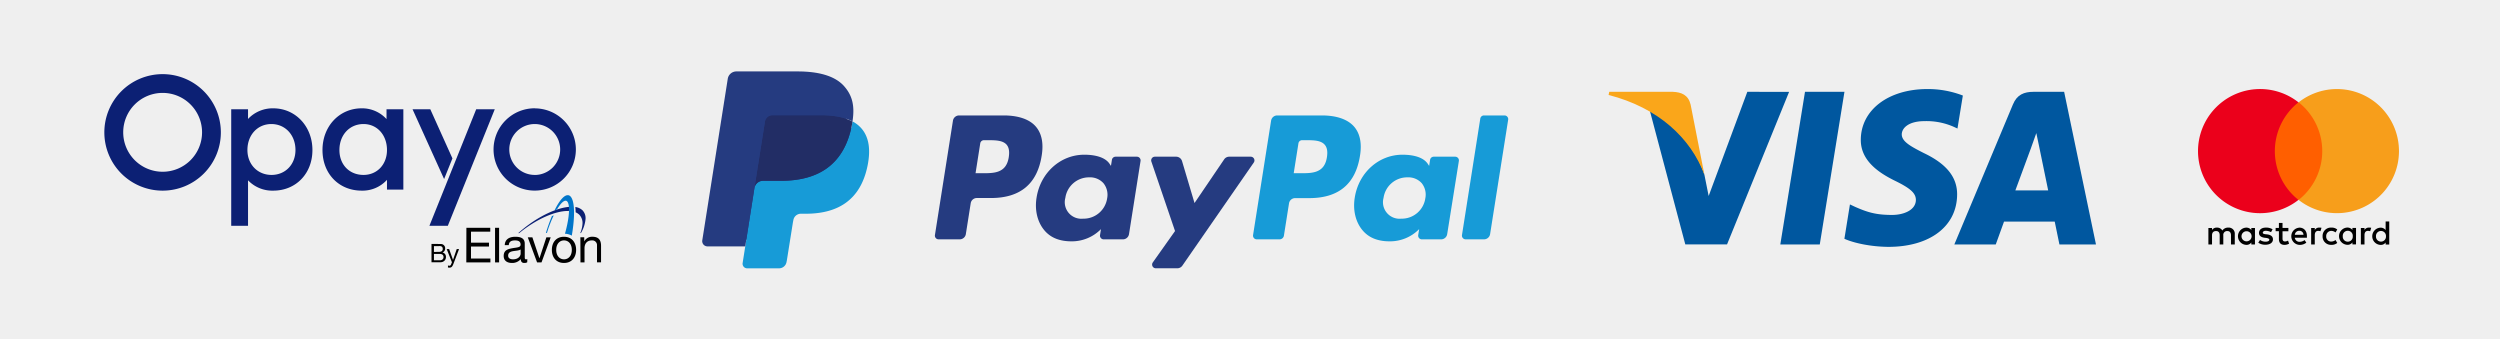 <svg xmlns="http://www.w3.org/2000/svg" xmlns:xlink="http://www.w3.org/1999/xlink" viewBox="0 0 1237.26 167.88"><defs><style>.cls-1,.cls-2,.cls-3{fill:none;}.cls-2{clip-rule:evenodd;}.cls-3{fill-rule:evenodd;}.cls-4{fill:#efefef;}.cls-5{fill:#0c2074;}.cls-6{fill:#0075c9;}.cls-7{clip-path:url(#clip-path);}.cls-8{fill:#253b80;}.cls-9{fill:#179bd7;}.cls-10{fill:#222d65;}.cls-11{clip-path:url(#clip-path-4);}.cls-12{fill:#ff5f00;}.cls-13{fill:#eb001b;}.cls-14{fill:#f79e1b;}.cls-15{fill:#00579f;}.cls-16{fill:#faa61a;}</style><clipPath id="clip-path"><rect class="cls-1" x="347.53" y="35.35" width="400.26" height="106.52"/></clipPath><clipPath id="clip-path-4"><polyline class="cls-2" points="747.79 35.34 747.79 141.87 347.53 141.87 347.53 35.34"/></clipPath></defs><g id="Layer_2" data-name="Layer 2"><g id="Layer_1-2" data-name="Layer 1"><rect class="cls-4" width="1237.26" height="167.88"/><path d="M217.79,128.8a1.71,1.71,0,0,0,1.25-.43,1.56,1.56,0,0,0,.46-1.2,1.46,1.46,0,0,0-.17-.73,1.33,1.33,0,0,0-.44-.47,2,2,0,0,0-.63-.24,3.57,3.57,0,0,0-.74-.07h-2.76v3.14Zm-.61-4.16a2.38,2.38,0,0,0,1.48-.36,1.31,1.31,0,0,0,.45-1.09,1.63,1.63,0,0,0-.15-.76,1,1,0,0,0-.42-.43,1.52,1.52,0,0,0-.61-.2,6,6,0,0,0-.75,0h-2.42v2.89Zm-.33-3.9h.63l.67,0a3.7,3.7,0,0,1,.61.1,1.29,1.29,0,0,1,.49.19,2.33,2.33,0,0,1,.76.74,2,2,0,0,1,.31,1.15,2.19,2.19,0,0,1-.35,1.26,2,2,0,0,1-1,.78v0a2.13,2.13,0,0,1,1.29.77,2.25,2.25,0,0,1,.44,1.42,2.68,2.68,0,0,1-.17,1,2.5,2.5,0,0,1-.53.83,2.62,2.62,0,0,1-.87.59,2.94,2.94,0,0,1-1.19.22h-4.39v-9.08Z"/><path d="M224.36,130.7a7.94,7.94,0,0,1-.38.81,2.13,2.13,0,0,1-.41.54,1.41,1.41,0,0,1-.49.31,2,2,0,0,1-.63.09,2.36,2.36,0,0,1-.38,0,2.22,2.22,0,0,1-.37-.09v-1a1.34,1.34,0,0,0,.32.1,1.4,1.4,0,0,0,.31.05.93.93,0,0,0,.56-.16,1,1,0,0,0,.33-.45l.45-1.11-2.61-6.54h1.22l1.92,5.38h0l1.84-5.38h1.15Z"/><path class="cls-5" d="M264.64,86.57A12.59,12.59,0,1,1,277.23,74a12.59,12.59,0,0,1-12.59,12.59m0-33A20.37,20.37,0,1,0,285,74a20.37,20.37,0,0,0-20.36-20.37"/><path class="cls-5" d="M146.23,74.25c0,7.14-5,12.32-11.85,12.32s-11.93-5.18-11.93-12.32c0-7.45,5-12.86,11.85-12.86s11.93,5.41,11.93,12.86m-11-20.64a16.72,16.72,0,0,0-12.48,5.27v-4.8h-8.32v57.66h8.32V89.23a16.61,16.61,0,0,0,12.48,5.12c11.23,0,19.39-8.45,19.39-20.1s-8.34-20.64-19.39-20.64"/><path class="cls-5" d="M191.52,74.25c0,7.14-4.88,12.32-11.61,12.32-7,0-11.93-5.06-11.93-12.32,0-7.45,5-12.86,11.93-12.86,6.73,0,11.61,5.41,11.61,12.86m-.23-15.31A16.32,16.32,0,0,0,179,53.61c-11.06,0-19.4,8.88-19.4,20.64s8.16,20.1,19.4,20.1A16.31,16.31,0,0,0,191.52,89v4.84h8.1V54.08h-8.33Z"/><polygon class="cls-5" points="212.96 54.08 204.17 54.08 219.79 88.61 223.91 78.39 212.96 54.08"/><path class="cls-5" d="M80.48,85A19.51,19.51,0,1,1,100,65.52,19.51,19.51,0,0,1,80.48,85M109.3,65.52A28.83,28.83,0,1,0,80.48,94.35,28.82,28.82,0,0,0,109.3,65.52"/><polygon class="cls-5" points="235.67 54.08 212.52 111.74 221.63 111.74 244.86 54.08 235.67 54.08"/><path d="M287.28,129.85h2v-7c0-2.23,1.2-3.88,3.67-3.88a2.33,2.33,0,0,1,2.51,2.49v8.38h2v-8.14c0-2.66-1-4.53-4.27-4.53a4.31,4.31,0,0,0-4,2.25h-.05v-2h-1.91Zm-12-6.18c0-3,1.72-4.69,3.85-4.69s3.86,1.67,3.86,4.69-1.73,4.67-3.86,4.67-3.85-1.67-3.85-4.67m-2.16,0c0,3.62,2.08,6.47,6,6.47s6-2.85,6-6.47-2.08-6.49-6-6.49-6,2.85-6,6.49m-.59-6.2h-2.13L267,127.79h-.05l-3.47-10.32h-2.27l4.59,12.38H268Zm-11.56,10.75a1.71,1.71,0,0,1-.63.12c-.64,0-.64-.43-.64-1.39v-6.37c0-2.9-2.42-3.4-4.65-3.4-2.76,0-5.13,1.08-5.25,4.14h2c.1-1.82,1.36-2.34,3.09-2.34,1.29,0,2.75.28,2.75,2.06,0,1.53-1.91,1.39-4.16,1.82s-4.2,1-4.2,3.81c0,2.46,1.85,3.47,4.1,3.47a5.5,5.5,0,0,0,4.36-1.92c0,1.34.67,1.92,1.72,1.92a2.73,2.73,0,0,0,1.47-.34Zm-3.31-2.68c0,1.13-1.1,2.8-3.78,2.8-1.25,0-2.4-.48-2.4-1.82,0-1.51,1.15-2,2.49-2.23s2.9-.26,3.69-.83ZM245,129.85h2v-17.1h-2Zm-14.22,0H242.7v-1.91h-9.6V122H242V120.1H233.1v-5.43h9.53v-1.92H230.82Z"/><path class="cls-5" d="M281.59,104.39a16.67,16.67,0,0,0,0-2c-6.08.51-14.63,4.42-22.54,10.79q-1.33,1.08-2.58,2.19h.5l.44-.37c8.33-6.7,17.42-10.59,23.6-10.59Z"/><path class="cls-5" d="M288.32,104.12a6.38,6.38,0,0,0-3.59-1.67c.09.82.14,1.69.16,2.63a5.84,5.84,0,0,1,1.85,1.24,5.92,5.92,0,0,1,1.52,4.68,14,14,0,0,1-1.07,4.33h.32a16.43,16.43,0,0,0,2.26-6.75A5.62,5.62,0,0,0,288.32,104.12Z"/><path class="cls-6" d="M283.33,99c-.55-1.59-1.34-2.41-2.35-2.41h0c-1.87,0-4.21,2.76-6.53,7.5l1.19-.42c1.62-2.73,3.16-4.33,4.28-4.33h.1c.62.06,1.07.66,1.34,1.78.69,2.9-.07,8.58-1.76,14.56a7.56,7.56,0,0,1,3.38.94C284.28,109.15,284.51,102.47,283.33,99Z"/><path class="cls-6" d="M273.15,106.93q-.79,1.88-1.56,4c-.5,1.42-1,2.88-1.41,4.35h.5a67.89,67.89,0,0,1,2.44-6.67c.31-.71.62-1.38.93-2Z"/><path class="cls-8" d="M499.24,77.8c-1.21,7.93-7.26,7.93-13.11,7.93H482.8l2.33-14.8A1.85,1.85,0,0,1,487,69.38h1.53c4,0,7.74,0,9.69,2.27C499.33,73,499.68,75,499.24,77.8Zm-2.55-20.67H474.62a3.08,3.08,0,0,0-3,2.59l-8.92,56.61a1.83,1.83,0,0,0,1.82,2.12H475a3.07,3.07,0,0,0,3-2.59l2.41-15.27a3.06,3.06,0,0,1,3-2.59h7c14.54,0,22.94-7,25.13-21,1-6.1,0-10.9-2.82-14.25C509.64,59.08,504.08,57.13,496.69,57.13Z"/><path class="cls-8" d="M547.94,98.12A11.78,11.78,0,0,1,536,108.22a8.19,8.19,0,0,1-8.76-10.28,11.83,11.83,0,0,1,11.85-10.17,8.9,8.9,0,0,1,7,2.88A9.1,9.1,0,0,1,547.94,98.12Zm14.74-20.57H552.11a1.85,1.85,0,0,0-1.82,1.55l-.47,3L549.08,81c-2.29-3.32-7.39-4.43-12.48-4.43-11.68,0-21.66,8.84-23.6,21.25-1,6.2.42,12.12,3.93,16.24,3.22,3.8,7.83,5.38,13.32,5.38a20.23,20.23,0,0,0,14.63-6.05l-.47,2.94a1.84,1.84,0,0,0,1.81,2.13h9.53a3.07,3.07,0,0,0,3-2.59l5.71-36.19A1.83,1.83,0,0,0,562.68,77.55Z"/><path class="cls-8" d="M619,77.55H608.36a3,3,0,0,0-2.54,1.35l-14.65,21.58L585,79.74A3.07,3.07,0,0,0,582,77.55H571.57A1.83,1.83,0,0,0,569.83,80l11.7,34.34-11,15.53a1.84,1.84,0,0,0,1.5,2.91h10.61a3.06,3.06,0,0,0,2.52-1.32l35.33-51A1.84,1.84,0,0,0,619,77.55Z"/><path class="cls-9" d="M656.7,77.8c-1.21,7.93-7.26,7.93-13.11,7.93h-3.33l2.34-14.8a1.84,1.84,0,0,1,1.81-1.55h1.53c4,0,7.75,0,9.69,2.27C656.79,73,657.14,75,656.7,77.8Zm-2.55-20.67H632.07a3.07,3.07,0,0,0-3,2.59l-8.92,56.61a1.83,1.83,0,0,0,1.81,2.12h11.33a2.16,2.16,0,0,0,2.12-1.81l2.53-16a3.06,3.06,0,0,1,3-2.59h7c14.55,0,22.94-7,25.13-21,1-6.1,0-10.9-2.81-14.25C667.1,59.08,661.54,57.13,654.15,57.13Z"/><path class="cls-9" d="M705.4,98.12a11.78,11.78,0,0,1-11.93,10.1,8.19,8.19,0,0,1-8.75-10.28,11.82,11.82,0,0,1,11.84-10.17,8.9,8.9,0,0,1,7.05,2.88A9.07,9.07,0,0,1,705.4,98.12Zm14.74-20.57H709.57a1.82,1.82,0,0,0-1.81,1.55l-.47,3L706.55,81c-2.29-3.32-7.39-4.43-12.49-4.43-11.68,0-21.65,8.84-23.59,21.25-1,6.2.42,12.12,3.93,16.24,3.23,3.8,7.83,5.38,13.31,5.38a20.24,20.24,0,0,0,14.64-6.05l-.47,2.94a1.84,1.84,0,0,0,1.82,2.13h9.52a3.06,3.06,0,0,0,3-2.59L722,79.67A1.84,1.84,0,0,0,720.14,77.55Z"/><path class="cls-9" d="M732.6,58.68l-9.06,57.65a1.84,1.84,0,0,0,1.81,2.12h9.11a3.06,3.06,0,0,0,3-2.59l8.94-56.61a1.84,1.84,0,0,0-1.82-2.12h-10.2A1.84,1.84,0,0,0,732.6,58.68Z"/><path class="cls-8" d="M371,129.45l1.69-10.72-3.76-.09H351l12.48-79.12a1,1,0,0,1,.35-.62,1,1,0,0,1,.66-.25h30.28c10,0,17,2.09,20.61,6.22a14.13,14.13,0,0,1,3.3,6.19,22.39,22.39,0,0,1,0,8.53l0,.25V62l1.7,1a11.6,11.6,0,0,1,3.43,2.62,12.07,12.07,0,0,1,2.79,6.25,26.49,26.49,0,0,1-.39,9.08,32,32,0,0,1-3.72,10.27,21.27,21.27,0,0,1-5.89,6.46,24.14,24.14,0,0,1-7.94,3.58,39.63,39.63,0,0,1-9.91,1.14h-2.36a7.09,7.09,0,0,0-7,6l-.18,1-3,18.9-.13.69a.65.65,0,0,1-.19.41.49.49,0,0,1-.31.11Z"/><path class="cls-9" d="M421.92,60.09c-.09.58-.19,1.17-.31,1.78-4,20.5-17.65,27.58-35.1,27.58h-8.88a4.31,4.31,0,0,0-4.26,3.66L368.82,122l-1.29,8.18a2.27,2.27,0,0,0,2.24,2.62h15.76a3.78,3.78,0,0,0,3.74-3.19l.16-.8,3-18.83.2-1a3.78,3.78,0,0,1,3.74-3.2h2.36c15.26,0,27.21-6.2,30.7-24.13,1.46-7.5.71-13.75-3.15-18.15A15.05,15.05,0,0,0,421.92,60.09Z"/><path class="cls-10" d="M417.75,58.43c-.61-.18-1.24-.34-1.89-.49s-1.31-.26-2-.37A48.94,48.94,0,0,0,406,57H382.3a3.8,3.8,0,0,0-3.74,3.21l-5.05,32-.14.94a4.31,4.31,0,0,1,4.26-3.66h8.88c17.45,0,31.11-7.08,35.1-27.58.12-.61.22-1.2.31-1.78a21.68,21.68,0,0,0-3.28-1.38Z"/><path class="cls-8" d="M378.56,60.2a3.78,3.78,0,0,1,2.1-2.83A3.82,3.82,0,0,1,382.3,57H406a49,49,0,0,1,7.83.57c.69.11,1.35.23,2,.38s1.28.3,1.89.48l.89.28a21.8,21.8,0,0,1,3.29,1.38c1.18-7.57,0-12.73-4.11-17.4-4.51-5.14-12.67-7.34-23.09-7.34H364.45A4.32,4.32,0,0,0,360.17,39l-12.61,79.94a2.6,2.6,0,0,0,2.57,3h18.69l4.69-29.78Z"/><g id="layer1"><g id="g13"><g id="g15"><path d="M1106,121v-5.12a3,3,0,0,0-3.24-3.24,3.35,3.35,0,0,0-2.9,1.45,3,3,0,0,0-2.73-1.45,2.76,2.76,0,0,0-2.39,1.19v-1h-1.8V121h1.8v-4.52c0-1.45.76-2.13,2-2.13s1.79.76,1.79,2.13V121h1.79v-4.52a1.89,1.89,0,0,1,2-2.13c1.2,0,1.8.76,1.8,2.13V121Zm26.53-8.19h-2.9v-2.47h-1.79v2.47h-1.62v1.62h1.62v3.76c0,1.87.77,3,2.82,3a4.64,4.64,0,0,0,2.21-.6l-.51-1.53a2.82,2.82,0,0,1-1.53.43c-.86,0-1.2-.52-1.2-1.37v-3.67h2.9Zm15.19-.17a2.4,2.4,0,0,0-2.13,1.19v-1h-1.79V121h1.79v-4.61c0-1.36.59-2.13,1.7-2.13a5.23,5.23,0,0,1,1.11.17l.52-1.7a5.44,5.44,0,0,0-1.2-.09Zm-23,.85a5.91,5.91,0,0,0-3.33-.85c-2.05,0-3.41,1-3.41,2.64,0,1.37,1,2.14,2.81,2.39l.86.09c.94.17,1.45.43,1.45.85,0,.6-.68,1-1.88,1a4.7,4.7,0,0,1-2.73-.86l-.85,1.37a6.06,6.06,0,0,0,3.5,1c2.38,0,3.75-1.11,3.75-2.64s-1.11-2.22-2.82-2.48l-.85-.08c-.77-.09-1.36-.26-1.36-.77s.59-.94,1.53-.94a6.21,6.21,0,0,1,2.56.68l.77-1.45Zm47.61-.85a2.39,2.39,0,0,0-2.13,1.19v-1h-1.8V121h1.8v-4.61c0-1.36.59-2.13,1.7-2.13a5.33,5.33,0,0,1,1.11.17l.51-1.7a5.31,5.31,0,0,0-1.19-.09Zm-22.87,4.27a4.1,4.1,0,0,0,4.35,4.26,4.19,4.19,0,0,0,2.9-.94l-.85-1.45a3.44,3.44,0,0,1-2.13.77,2.42,2.42,0,0,1-2.48-2.64,2.53,2.53,0,0,1,2.48-2.65,3.44,3.44,0,0,1,2.13.77l.85-1.45a4.24,4.24,0,0,0-2.9-.94,4.1,4.1,0,0,0-4.35,4.27Zm16.55,0v-4.1h-1.79v1a3.09,3.09,0,0,0-2.56-1.19,4.27,4.27,0,0,0,0,8.53,2.86,2.86,0,0,0,2.56-1.19v1H1166v-4.09Zm-6.56,0a2.48,2.48,0,1,1,4.94,0,2.48,2.48,0,1,1-4.94,0ZM1138,112.67a4.27,4.27,0,0,0,.08,8.53,5.21,5.21,0,0,0,3.33-1.11l-.85-1.28a4.1,4.1,0,0,1-2.39.86,2.3,2.3,0,0,1-2.47-2h6V117c.09-2.64-1.45-4.35-3.75-4.35Zm0,1.54a2,2,0,0,1,2,2h-4.27a2.16,2.16,0,0,1,2.22-2Zm44.45,2.73V109.6h-1.79v4.26a3.1,3.1,0,0,0-2.56-1.19,4.27,4.27,0,0,0,0,8.53,2.87,2.87,0,0,0,2.56-1.19v1h1.79v-4.09Zm-6.57,0a2.48,2.48,0,1,1,4.95,0,2.48,2.48,0,1,1-4.95,0Zm-59.89,0v-4.1h-1.8v1a3.08,3.08,0,0,0-2.55-1.19,4.27,4.27,0,0,0,0,8.53,2.85,2.85,0,0,0,2.55-1.19v1h1.8v-4.09Zm-6.66,0a2.48,2.48,0,1,1,5,0,2.48,2.48,0,1,1-5,0Z"/></g><rect id="rect19" class="cls-12" x="1124.12" y="50.64" width="26.88" height="48.29"/><path class="cls-13" d="M1125.83,74.79a30.81,30.81,0,0,1,11.69-24.15,30.72,30.72,0,1,0,0,48.29A30.66,30.66,0,0,1,1125.83,74.79Z"/><path id="path22" class="cls-14" d="M1187.26,74.79a30.69,30.69,0,0,1-49.66,24.14,30.78,30.78,0,0,0,0-48.29,30.69,30.69,0,0,1,49.66,24.15Z"/></g></g><g id="g4158"><polygon id="polygon9" class="cls-15" points="900.61 121 881.08 121 893.3 45.44 912.83 45.44 900.61 121"/><path id="path11" class="cls-15" d="M971.44,47.29a48.07,48.07,0,0,0-17.52-3.22c-19.3,0-32.88,10.29-33,25-.16,10.85,9.73,16.88,17.13,20.5,7.56,3.7,10.13,6.11,10.13,9.41-.08,5.06-6.11,7.39-11.74,7.39-7.8,0-12-1.2-18.33-4l-2.57-1.2-2.74,17c4.59,2.09,13,3.94,21.79,4,20.5,0,33.85-10.13,34-25.81.08-8.6-5.14-15.19-16.4-20.57-6.83-3.46-11-5.79-11-9.33.08-3.22,3.54-6.51,11.25-6.51A33.35,33.35,0,0,1,967,62.8l1.76.81,2.66-16.32Z"/><path id="path13" class="cls-15" d="M997.41,94.23c1.61-4.34,7.8-21.14,7.8-21.14-.08.16,1.61-4.42,2.57-7.23l1.37,6.51s3.7,18.09,4.5,21.86Zm24.12-48.79h-15.12c-4.66,0-8.2,1.37-10.21,6.27l-29,69.29h20.5s3.38-9.32,4.1-11.33h25.09c.56,2.65,2.33,11.33,2.33,11.33h18.09l-15.76-75.56Z"/><path id="path15" class="cls-15" d="M864.76,45.44,845.62,97l-2.09-10.45c-3.54-12.06-14.63-25.16-27-31.68l17.53,66.08h20.66l30.71-75.48Z"/><path id="path17" class="cls-16" d="M827.86,45.44H796.42L796.1,47c24.52,6.27,40.76,21.38,47.43,39.55L836.7,51.79c-1.13-4.82-4.58-6.19-8.84-6.35Z"/></g></g></g></svg>